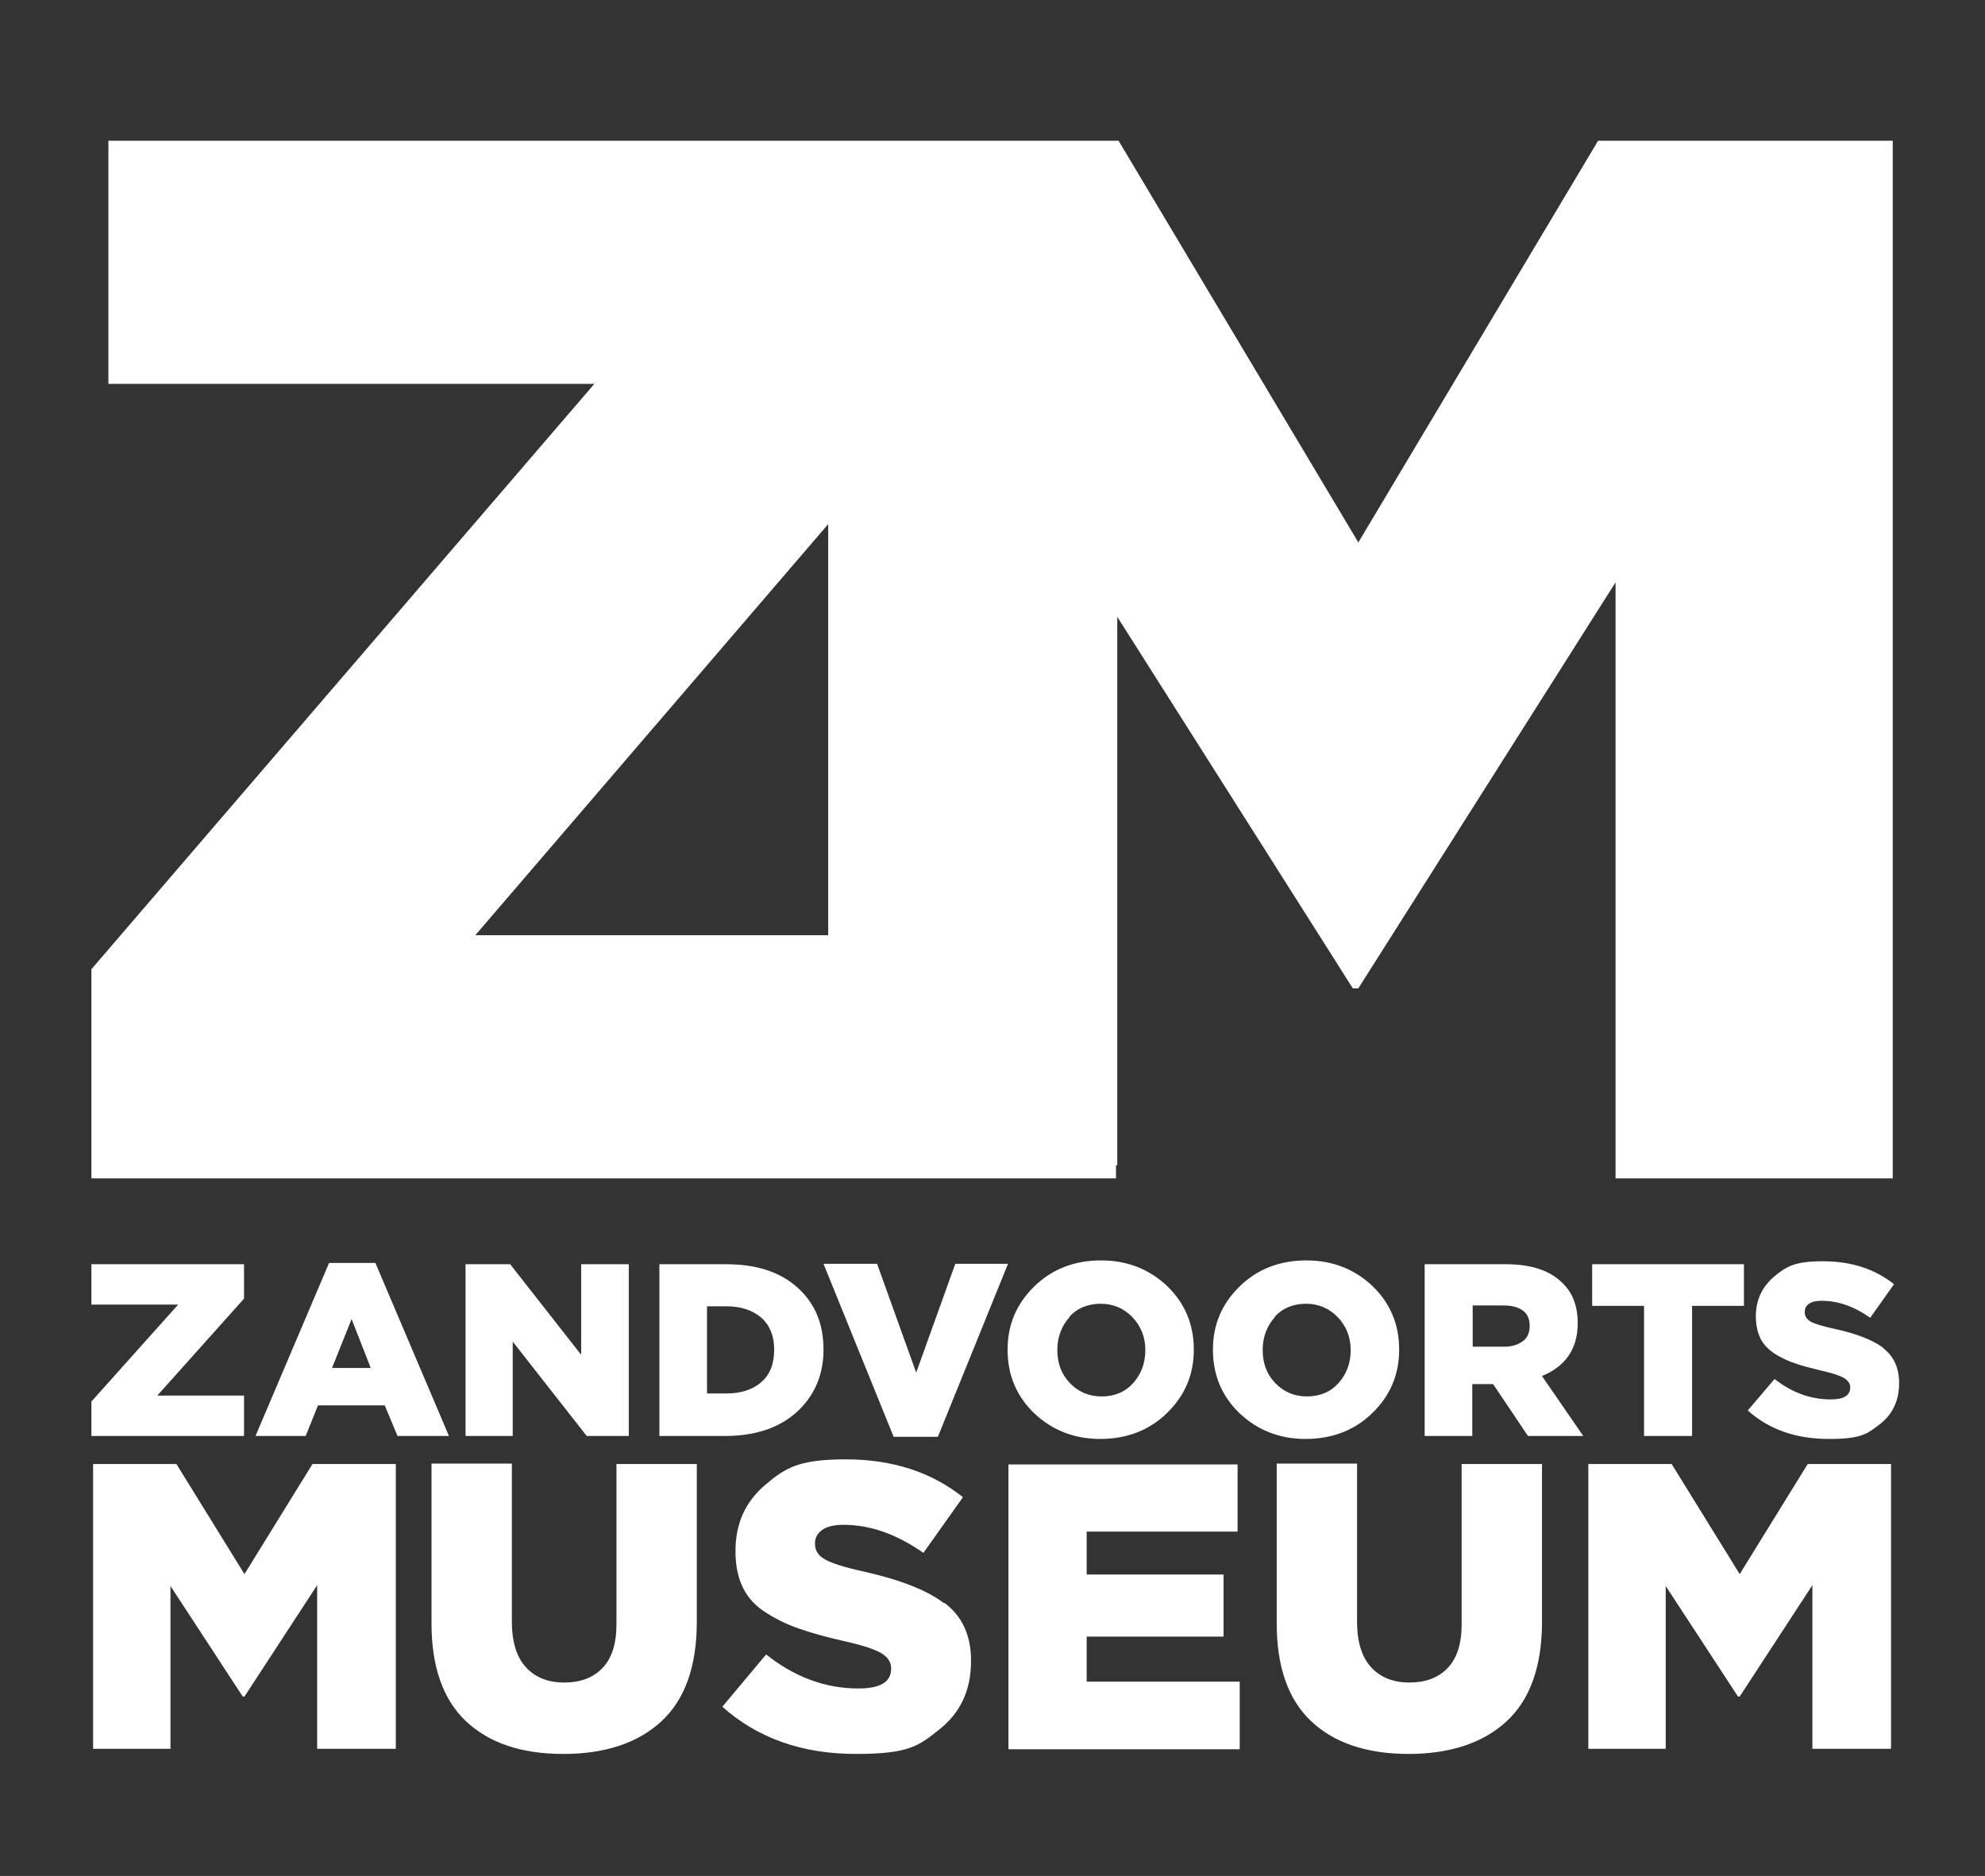 <?xml version="1.0" encoding="UTF-8"?>
<svg xmlns="http://www.w3.org/2000/svg" id="Laag_1" version="1.1" viewBox="0 0 466.9 441.3">
  <rect x="0" y="0" width="466.9" height="441.3" fill="#333333" stroke="none"/>
  <defs>
    <style>.st0{fill:#fff}</style>
  </defs>
  <path class="st0" d="M57.4 337.8v-9.5H37l20.4-22.8v-8.1H21.5v9.5h20.4l-20.4 22.8v8.1h36zm14.5 0 2.9-7.2h15.7l3 7.2h12.1l-17.3-40.7H77.4l-17.3 40.7H72zm10.8-27.5 4.5 11.5h-9.1l4.6-11.5zm37.9 27.5v-22.2l17.4 22.2h9.9v-40.4h-11.2v21.3L120 297.4h-10.5v40.4h11.2zm49.9 0c7.2 0 12.8-1.9 17-5.7 4.1-3.8 6.2-8.7 6.2-14.6 0-6.1-2-10.9-6.1-14.6-4.1-3.7-9.7-5.5-16.8-5.5h-15.7v40.4h15.5zm-4.2-30.5h4.6c3.4 0 6.1.9 8.2 2.7 2 1.8 3 4.3 3 7.5 0 3.3-1 5.9-3 7.6-2 1.8-4.8 2.7-8.2 2.7h-4.6v-20.5zm54.3 30.7 16.5-40.7h-12.4l-9.2 25.6-9.2-25.6h-12.6l16.5 40.7h10.5zm54-35.4c-4.2-4-9.4-6.1-15.6-6.1s-11.5 2-15.7 6.1c-4.2 4.1-6.3 9-6.3 14.9 0 6 2.1 10.9 6.2 14.9 4.2 4 9.4 6.1 15.6 6.1s11.5-2 15.7-6.1c4.2-4.1 6.3-9 6.3-14.9 0-6-2.1-10.9-6.2-14.9m-23.1 7.2c1.9-2.1 4.4-3.1 7.4-3.1s5.5 1.1 7.5 3.2 3 4.7 3 7.7c0 3.1-1 5.7-2.9 7.8-1.9 2.1-4.4 3.1-7.4 3.1s-5.5-1.1-7.5-3.2-2.9-4.7-2.9-7.7c0-3.1 1-5.7 2.9-7.8m71.3-7.2c-4.2-4-9.4-6.1-15.6-6.1s-11.5 2-15.7 6.1c-4.2 4.1-6.3 9-6.3 14.9 0 6 2.1 10.9 6.2 14.9 4.2 4 9.4 6.1 15.6 6.1s11.5-2 15.7-6.1c4.2-4.1 6.3-9 6.3-14.9 0-6-2.1-10.9-6.2-14.9m-23.1 7.2c1.9-2.1 4.4-3.1 7.4-3.1s5.5 1.1 7.5 3.2 3 4.7 3 7.7c0 3.1-1 5.7-2.9 7.8-1.9 2.1-4.4 3.1-7.4 3.1s-5.5-1.1-7.5-3.2-2.9-4.7-2.9-7.7c0-3.1 1-5.7 2.9-7.8m46.4 28v-12.2h4.9l8.2 12.2h13l-9.7-14.1c5.6-2.3 8.4-6.5 8.4-12.4 0-4.1-1.2-7.2-3.6-9.5-2.9-2.9-7.3-4.4-13.2-4.4h-19.2v40.4h11.3zm0-30.7h7.4c1.9 0 3.4.4 4.5 1.2 1.1.8 1.6 2 1.6 3.6s-.5 2.8-1.6 3.6c-1.1.8-2.5 1.3-4.4 1.3h-7.4v-9.7zm51.7 30.7v-30.6h12.2v-9.8h-35.7v9.8h12.2v30.6H398zm44.9-20.8c-2.5-1.8-6.3-3.3-11.4-4.4-2.8-.6-4.7-1.2-5.6-1.7-.9-.5-1.4-1.3-1.4-2.2 0-.9.3-1.5 1-2s1.7-.7 3-.7c3.8 0 7.6 1.3 11.4 4l5.6-7.9c-4.5-3.6-10.1-5.4-16.7-5.4s-8.6 1.2-11.5 3.6c-2.8 2.4-4.3 5.5-4.3 9.3 0 2.1.4 3.8 1.1 5.3.7 1.4 1.9 2.6 3.4 3.6 1.5.9 3.1 1.7 4.7 2.2 1.6.6 3.7 1.1 6.1 1.7 2.7.6 4.5 1.2 5.5 1.8.9.6 1.4 1.3 1.4 2.1 0 2-1.5 2.9-4.6 2.9-4.7 0-9.1-1.6-13.2-4.8l-6.3 7.4c5 4.5 11.4 6.7 19.1 6.7s9-1.2 12-3.5 4.5-5.6 4.5-9.6c0-3.7-1.3-6.4-3.8-8.3M40.1 411.4v-38.3l17 26h.4l17.1-26.2v38.5h18.5v-67H73.5l-16 25.9-16-25.9H21.9v67h18.2zm104.9-67v37.7c0 4.6-1.1 8-3.3 10.3-2.2 2.3-5.2 3.4-9 3.4s-6.8-1.2-9-3.6c-2.2-2.4-3.3-6-3.3-10.7v-37.2h-18.9v37.6c0 10.2 2.7 17.9 8.1 23 5.4 5.1 13 7.7 22.9 7.7s17.6-2.6 23.1-7.7 8.3-12.9 8.3-23.4v-37.1H145zm77 32.7c-4.1-3.1-10.4-5.5-18.8-7.4-4.6-1-7.7-2-9.2-2.9-1.6-.9-2.3-2.1-2.3-3.6v-.2c0-1.3.6-2.3 1.7-3.1 1.1-.8 2.8-1.2 5-1.2 6.3 0 12.5 2.2 18.8 6.6l9.3-13.1c-7.4-5.9-16.6-8.9-27.6-8.9s-14.2 2-18.9 6c-4.7 4-7 9.1-7 15.5v.2c0 3.3.6 6.2 1.8 8.6 1.2 2.4 3.1 4.4 5.6 5.9 2.5 1.6 5.1 2.8 7.8 3.7 2.6.9 6 1.9 10.1 2.8 4.5 1 7.5 2 9 2.9 1.5.9 2.3 2.1 2.3 3.5v.2c0 3.1-2.6 4.6-7.7 4.6-7.8 0-15-2.7-21.7-8l-10.3 12.3c8.3 7.4 18.8 11.1 31.4 11.1s14.8-1.9 19.7-5.8c4.9-3.9 7.4-9.2 7.4-16v-.2c0-5.9-2.1-10.4-6.2-13.5m69.4 34.3v-15.8h-36V385h32.2v-14.6h-32.2v-10.1h35.5v-15.8h-53.9v67h54.4zm52.2-67v37.7c0 4.6-1.1 8-3.3 10.3-2.2 2.3-5.2 3.4-9 3.4s-6.8-1.2-9-3.6c-2.2-2.4-3.3-6-3.3-10.7v-37.2h-18.9v37.6c0 10.2 2.7 17.9 8.1 23 5.4 5.1 13.1 7.7 22.9 7.7s17.6-2.6 23.1-7.7 8.3-12.9 8.3-23.4v-37.1h-18.9zm48 67v-38.3l17 26h.4l17.1-26.2v38.5h18.5v-67h-19.6l-16 25.9-16-25.9h-19.6v67h18.2zM194.8 123.3V220h-83l83-96.7zm181.1-90.2-56.4 94.5-56.4-94.5H25.5v57.2h114.3L21.5 228v49.2h241v-3.1h.3v-129l55.4 87.4h1.3L380 137v140.2h65.2V33.1h-69.3z"></path>
</svg>
